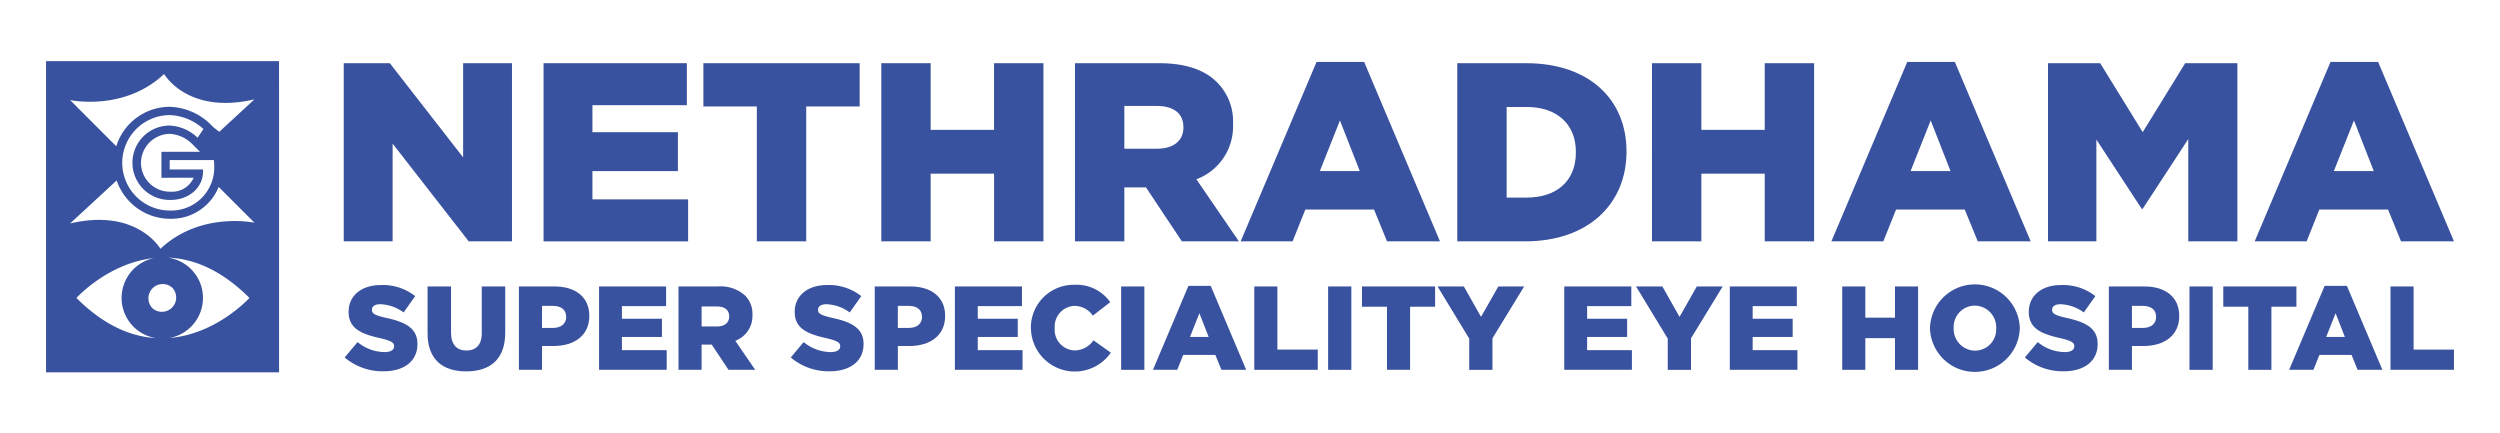 <svg xmlns="http://www.w3.org/2000/svg" xmlns:xlink="http://www.w3.org/1999/xlink" width="398" height="69" viewBox="0 0 398 69">
  <defs>
    <clipPath id="clip-path">
      <rect id="Rectangle_17517" data-name="Rectangle 17517" width="383.344" height="49.54" fill="none"/>
    </clipPath>
  </defs>
  <g id="Group_33" data-name="Group 33" transform="translate(0 -0.394)">
    <g id="Rectangle_27" data-name="Rectangle 27" transform="translate(0 0.394)" fill="#fff" stroke="#707070" stroke-width="1" opacity="0">
      <rect width="398" height="69" stroke="none"/>
      <rect x="0.5" y="0.5" width="397" height="68" fill="none"/>
    </g>
    <g id="Group_33-2" data-name="Group 33" transform="translate(-120 60.394)">
      <g id="Group_21965" data-name="Group 21965" transform="translate(127.328 -50.27)">
        <g id="Group_21964" data-name="Group 21964" clip-path="url(#clip-path)">
          <path id="Path_28762" data-name="Path 28762" d="M37.095,0H0V49.54h37.1ZM4.843,37.7s5.049-5.577,12.339-6.339A6.477,6.477,0,0,0,17.5,44.1c-3.859-.226-8.194-1.931-12.661-6.4m12.065,1.606a2.273,2.273,0,0,1,3.212-3.212,2.273,2.273,0,0,1-3.212,3.212m2.742,4.769a6.476,6.476,0,0,0-.231-12.788c3.935.152,8.381,1.829,12.965,6.413,0,0-5.232,5.78-12.733,6.376m-1.438-14.2s-3.74-6.532-14.38-4.03L11.245,19a8.989,8.989,0,0,0,8.522,6.1,8.123,8.123,0,0,0,7.719-5.071l5.7,5.7s-8.573-1.857-14.973,4.148M23.5,18.569a3.75,3.75,0,0,1-3.672,2.217A4.6,4.6,0,0,1,15.115,16.2a4.664,4.664,0,0,1,4.579-4.625A5.551,5.551,0,0,1,23.2,13.129l1.127,1.118.008-.012.158.2H18.369v4.136Zm.624-6.374a6.835,6.835,0,0,0-4.434-1.937A5.922,5.922,0,1,0,19.831,22.1C22.723,22.1,25,20.164,25,17.547a2.843,2.843,0,0,0-.009-.294H19.684V15.748h7.032a9.447,9.447,0,0,1,.064,1.056,6.853,6.853,0,0,1-7.014,6.987,7.6,7.6,0,1,1-.064-15.2,8.431,8.431,0,0,1,5.361,2.222Zm3.468-.951-.825-.611-.789-.767A9.694,9.694,0,0,0,19.7,7.272a8.933,8.933,0,0,0-8.518,6.284L3.831,6.2S12.4,8.059,18.8,2.054c0,0,3.74,6.532,14.38,4.03Z" transform="translate(0.001)" fill="#39529f"/>
          <path id="Path_28763" data-name="Path 28763" d="M117.835.823h7.334l11.669,14.992V.823h7.779V29.186H137.73L125.615,13.627V29.186h-7.78Z" transform="translate(-70.437 -0.492)" fill="#39529f"/>
          <path id="Path_28764" data-name="Path 28764" d="M196.911.823h22.812V7.508H204.691v4.3H218.3V18H204.691v4.5h15.235v6.686H196.911Z" transform="translate(-117.705 -0.492)" fill="#39529f"/>
          <path id="Path_28765" data-name="Path 28765" d="M268.681,7.711h-8.509V.822H285.05V7.711h-8.509V29.186h-7.861Z" transform="translate(-155.52 -0.492)" fill="#39529f"/>
          <path id="Path_28766" data-name="Path 28766" d="M330.584.823h7.861V11.439h10.089V.823H356.4V29.186h-7.861V18.408H338.445V29.186h-7.861Z" transform="translate(-197.61 -0.492)" fill="#39529f"/>
          <path id="Path_28767" data-name="Path 28767" d="M407.242.823h13.412c4.335,0,7.334,1.134,9.238,3.08a8.793,8.793,0,0,1,2.512,6.6v.081A8.97,8.97,0,0,1,426.57,19.3l6.767,9.887H424.26l-5.713-8.59H415.1v8.59h-7.861Zm13.047,13.614c2.674,0,4.214-1.3,4.214-3.363v-.081c0-2.228-1.621-3.363-4.255-3.363H415.1v6.807Z" transform="translate(-243.433 -0.492)" fill="#39529f"/>
          <path id="Path_28768" data-name="Path 28768" d="M484.9.32h7.577l12.074,28.566H496.12l-2.067-5.065h-10.94l-2.026,5.065h-8.266ZM491.784,17.7l-3.16-8.063-3.2,8.063Z" transform="translate(-282.633 -0.191)" fill="#39529f"/>
          <path id="Path_28769" data-name="Path 28769" d="M558.547.823h10.94c10.13,0,16,5.835,16,14.02v.081c0,8.185-5.956,14.263-16.167,14.263H558.547Zm11.062,21.394c4.7,0,7.82-2.593,7.82-7.172v-.081c0-4.538-3.12-7.172-7.82-7.172h-3.2V22.217Z" transform="translate(-333.877 -0.492)" fill="#39529f"/>
          <path id="Path_28770" data-name="Path 28770" d="M635.609.823h7.861V11.439h10.089V.823h7.861V29.186h-7.861V18.408H643.469V29.186h-7.861Z" transform="translate(-379.941 -0.492)" fill="#39529f"/>
          <path id="Path_28771" data-name="Path 28771" d="M718.7.32h7.577l12.074,28.566h-8.428l-2.067-5.065h-10.94l-2.026,5.065h-8.266ZM725.589,17.7l-3.16-8.063-3.2,8.063Z" transform="translate(-422.392 -0.191)" fill="#39529f"/>
          <path id="Path_28772" data-name="Path 28772" d="M792.351.823h8.306L807.424,11.8,814.191.823H822.5V29.186h-7.82V12.9L807.424,24h-.162L800.05,12.979V29.186h-7.7Z" transform="translate(-473.635 -0.492)" fill="#39529f"/>
          <path id="Path_28773" data-name="Path 28773" d="M886.222.32H893.8l12.075,28.566h-8.428l-2.067-5.065H884.44l-2.026,5.065h-8.266ZM893.111,17.7l-3.16-8.063-3.2,8.063Z" transform="translate(-522.53 -0.191)" fill="#39529f"/>
          <path id="Path_28774" data-name="Path 28774" d="M118.206,100.148l2.048-2.446a6.834,6.834,0,0,0,4.3,1.593c.986,0,1.517-.342,1.517-.91v-.038c0-.55-.436-.853-2.237-1.27-2.825-.644-5.005-1.441-5.005-4.171v-.038c0-2.465,1.952-4.247,5.138-4.247a8.354,8.354,0,0,1,5.46,1.763l-1.839,2.6a6.657,6.657,0,0,0-3.716-1.308c-.891,0-1.327.379-1.327.853v.038c0,.607.455.872,2.294,1.289,3.053.664,4.948,1.65,4.948,4.133v.038c0,2.711-2.142,4.323-5.365,4.323a9.272,9.272,0,0,1-6.219-2.2" transform="translate(-70.659 -52.974)" fill="#39529f"/>
          <path id="Path_28775" data-name="Path 28775" d="M151.01,96.638V89.187h3.735v7.375c0,1.915.967,2.825,2.446,2.825s2.446-.872,2.446-2.73v-7.47h3.735v7.356c0,4.285-2.446,6.162-6.219,6.162s-6.143-1.915-6.143-6.067" transform="translate(-90.268 -53.312)" fill="#39529f"/>
          <path id="Path_28776" data-name="Path 28776" d="M187.161,89.187h5.688c3.356,0,5.517,1.725,5.517,4.664v.038c0,3.129-2.408,4.778-5.707,4.778h-1.82v3.792h-3.678Zm5.423,6.6c1.308,0,2.1-.683,2.1-1.726v-.038c0-1.138-.8-1.744-2.123-1.744h-1.725v3.508Z" transform="translate(-111.877 -53.312)" fill="#39529f"/>
          <path id="Path_28777" data-name="Path 28777" d="M218.881,89.187h10.674v3.128h-7.034v2.01h6.37v2.9h-6.37v2.1h7.129v3.128H218.881Z" transform="translate(-130.838 -53.312)" fill="#39529f"/>
          <path id="Path_28778" data-name="Path 28778" d="M250.319,89.187h6.275a5.8,5.8,0,0,1,4.323,1.441,4.115,4.115,0,0,1,1.175,3.09v.038a4.2,4.2,0,0,1-2.73,4.076l3.166,4.626h-4.247l-2.673-4.02H254v4.02h-3.678Zm6.1,6.37c1.251,0,1.972-.607,1.972-1.574v-.038c0-1.043-.758-1.574-1.991-1.574H254v3.185Z" transform="translate(-149.631 -53.312)" fill="#39529f"/>
          <path id="Path_28779" data-name="Path 28779" d="M294.765,100.148l2.048-2.446a6.834,6.834,0,0,0,4.3,1.593c.986,0,1.517-.342,1.517-.91v-.038c0-.55-.436-.853-2.237-1.27-2.825-.644-5.005-1.441-5.005-4.171v-.038c0-2.465,1.952-4.247,5.138-4.247a8.353,8.353,0,0,1,5.46,1.763l-1.839,2.6a6.657,6.657,0,0,0-3.716-1.308c-.891,0-1.327.379-1.327.853v.038c0,.607.455.872,2.294,1.289,3.053.664,4.948,1.65,4.948,4.133v.038c0,2.711-2.142,4.323-5.365,4.323a9.272,9.272,0,0,1-6.219-2.2" transform="translate(-176.198 -52.974)" fill="#39529f"/>
          <path id="Path_28780" data-name="Path 28780" d="M327.993,89.187h5.688c3.356,0,5.517,1.725,5.517,4.664v.038c0,3.129-2.408,4.778-5.707,4.778h-1.82v3.792h-3.678Zm5.423,6.6c1.308,0,2.1-.683,2.1-1.726v-.038c0-1.138-.8-1.744-2.123-1.744h-1.725v3.508Z" transform="translate(-196.061 -53.312)" fill="#39529f"/>
          <path id="Path_28781" data-name="Path 28781" d="M359.713,89.187h10.674v3.128h-7.034v2.01h6.37v2.9h-6.37v2.1h7.129v3.128H359.713Z" transform="translate(-215.022 -53.312)" fill="#39529f"/>
          <path id="Path_28782" data-name="Path 28782" d="M389.784,95.466v-.038a6.818,6.818,0,0,1,7-6.9,6.5,6.5,0,0,1,5.631,2.768l-2.768,2.142a3.553,3.553,0,0,0-2.9-1.555,3.282,3.282,0,0,0-3.166,3.508v.038a3.283,3.283,0,0,0,3.166,3.545,3.625,3.625,0,0,0,3-1.611l2.768,1.972a6.987,6.987,0,0,1-12.722-3.868" transform="translate(-232.997 -52.918)" fill="#39529f"/>
          <rect id="Rectangle_17514" data-name="Rectangle 17514" width="3.697" height="13.272" transform="translate(171.158 35.875)" fill="#39529f"/>
          <path id="Path_28783" data-name="Path 28783" d="M443.746,88.951h3.545l5.65,13.366H449l-.967-2.37h-5.119l-.948,2.37H438.1Zm3.223,8.134-1.479-3.773-1.5,3.773Z" transform="translate(-261.876 -53.171)" fill="#39529f"/>
          <path id="Path_28784" data-name="Path 28784" d="M478.206,89.187h3.678V99.235h6.427v3.223H478.206Z" transform="translate(-285.852 -53.312)" fill="#39529f"/>
          <rect id="Rectangle_17515" data-name="Rectangle 17515" width="3.697" height="13.272" transform="translate(204.108 35.875)" fill="#39529f"/>
          <path id="Path_28785" data-name="Path 28785" d="M524.8,92.41h-3.982V89.187h11.641V92.41h-3.981v10.048H524.8Z" transform="translate(-311.321 -53.312)" fill="#39529f"/>
          <path id="Path_28786" data-name="Path 28786" d="M555.786,97.491l-5.043-8.3h4.19l2.73,4.835,2.749-4.835h4.114l-5.043,8.247v5.024h-3.7Z" transform="translate(-329.212 -53.312)" fill="#39529f"/>
          <path id="Path_28787" data-name="Path 28787" d="M600.892,89.187h10.674v3.128h-7.034v2.01h6.37v2.9h-6.37v2.1h7.129v3.128H600.892Z" transform="translate(-359.189 -53.312)" fill="#39529f"/>
          <path id="Path_28788" data-name="Path 28788" d="M634.356,97.491l-5.043-8.3h4.19l2.73,4.835,2.749-4.835H643.1l-5.043,8.247v5.024h-3.7Z" transform="translate(-376.178 -53.312)" fill="#39529f"/>
          <path id="Path_28789" data-name="Path 28789" d="M666.407,89.187h10.674v3.128h-7.034v2.01h6.37v2.9h-6.37v2.1h7.129v3.128H666.407Z" transform="translate(-398.351 -53.312)" fill="#39529f"/>
          <path id="Path_28790" data-name="Path 28790" d="M710.9,89.187h3.678v4.967H719.3V89.187h3.678v13.272H719.3V97.415h-4.721v5.043H710.9Z" transform="translate(-424.947 -53.312)" fill="#39529f"/>
          <path id="Path_28791" data-name="Path 28791" d="M745.636,95.466v-.038a7.153,7.153,0,0,1,14.3-.038v.038a7.153,7.153,0,0,1-14.3.038m10.542,0v-.038a3.449,3.449,0,0,0-3.413-3.583,3.382,3.382,0,0,0-3.356,3.545v.038a3.445,3.445,0,0,0,3.394,3.583,3.386,3.386,0,0,0,3.375-3.545" transform="translate(-445.711 -52.918)" fill="#39529f"/>
          <path id="Path_28792" data-name="Path 28792" d="M783.2,100.148l2.047-2.446a6.836,6.836,0,0,0,4.3,1.593c.986,0,1.517-.342,1.517-.91v-.038c0-.55-.436-.853-2.237-1.27-2.825-.644-5.005-1.441-5.005-4.171v-.038c0-2.465,1.953-4.247,5.138-4.247a8.354,8.354,0,0,1,5.46,1.763l-1.839,2.6a6.657,6.657,0,0,0-3.716-1.308c-.891,0-1.327.379-1.327.853v.038c0,.607.455.872,2.294,1.289,3.053.664,4.948,1.65,4.948,4.133v.038c0,2.711-2.142,4.323-5.365,4.323a9.272,9.272,0,0,1-6.219-2.2" transform="translate(-468.166 -52.974)" fill="#39529f"/>
          <path id="Path_28793" data-name="Path 28793" d="M816.43,89.187h5.688c3.356,0,5.517,1.725,5.517,4.664v.038c0,3.129-2.408,4.778-5.707,4.778h-1.82v3.792H816.43Zm5.423,6.6c1.308,0,2.1-.683,2.1-1.726v-.038c0-1.138-.8-1.744-2.123-1.744h-1.726v3.508Z" transform="translate(-488.029 -53.312)" fill="#39529f"/>
          <rect id="Rectangle_17516" data-name="Rectangle 17516" width="3.697" height="13.272" transform="translate(341.236 35.875)" fill="#39529f"/>
          <path id="Path_28794" data-name="Path 28794" d="M865.705,92.41h-3.982V89.187h11.641V92.41h-3.981v10.048h-3.678Z" transform="translate(-515.103 -53.312)" fill="#39529f"/>
          <path id="Path_28795" data-name="Path 28795" d="M893.438,88.951h3.545l5.65,13.366H898.69l-.967-2.37H892.6l-.948,2.37h-3.868Zm3.223,8.134-1.479-3.773-1.5,3.773Z" transform="translate(-530.683 -53.171)" fill="#39529f"/>
          <path id="Path_28796" data-name="Path 28796" d="M927.9,89.187h3.678V99.235H938v3.223H927.9Z" transform="translate(-554.66 -53.312)" fill="#39529f"/>
        </g>
      </g>
    </g>
  </g>
</svg>
